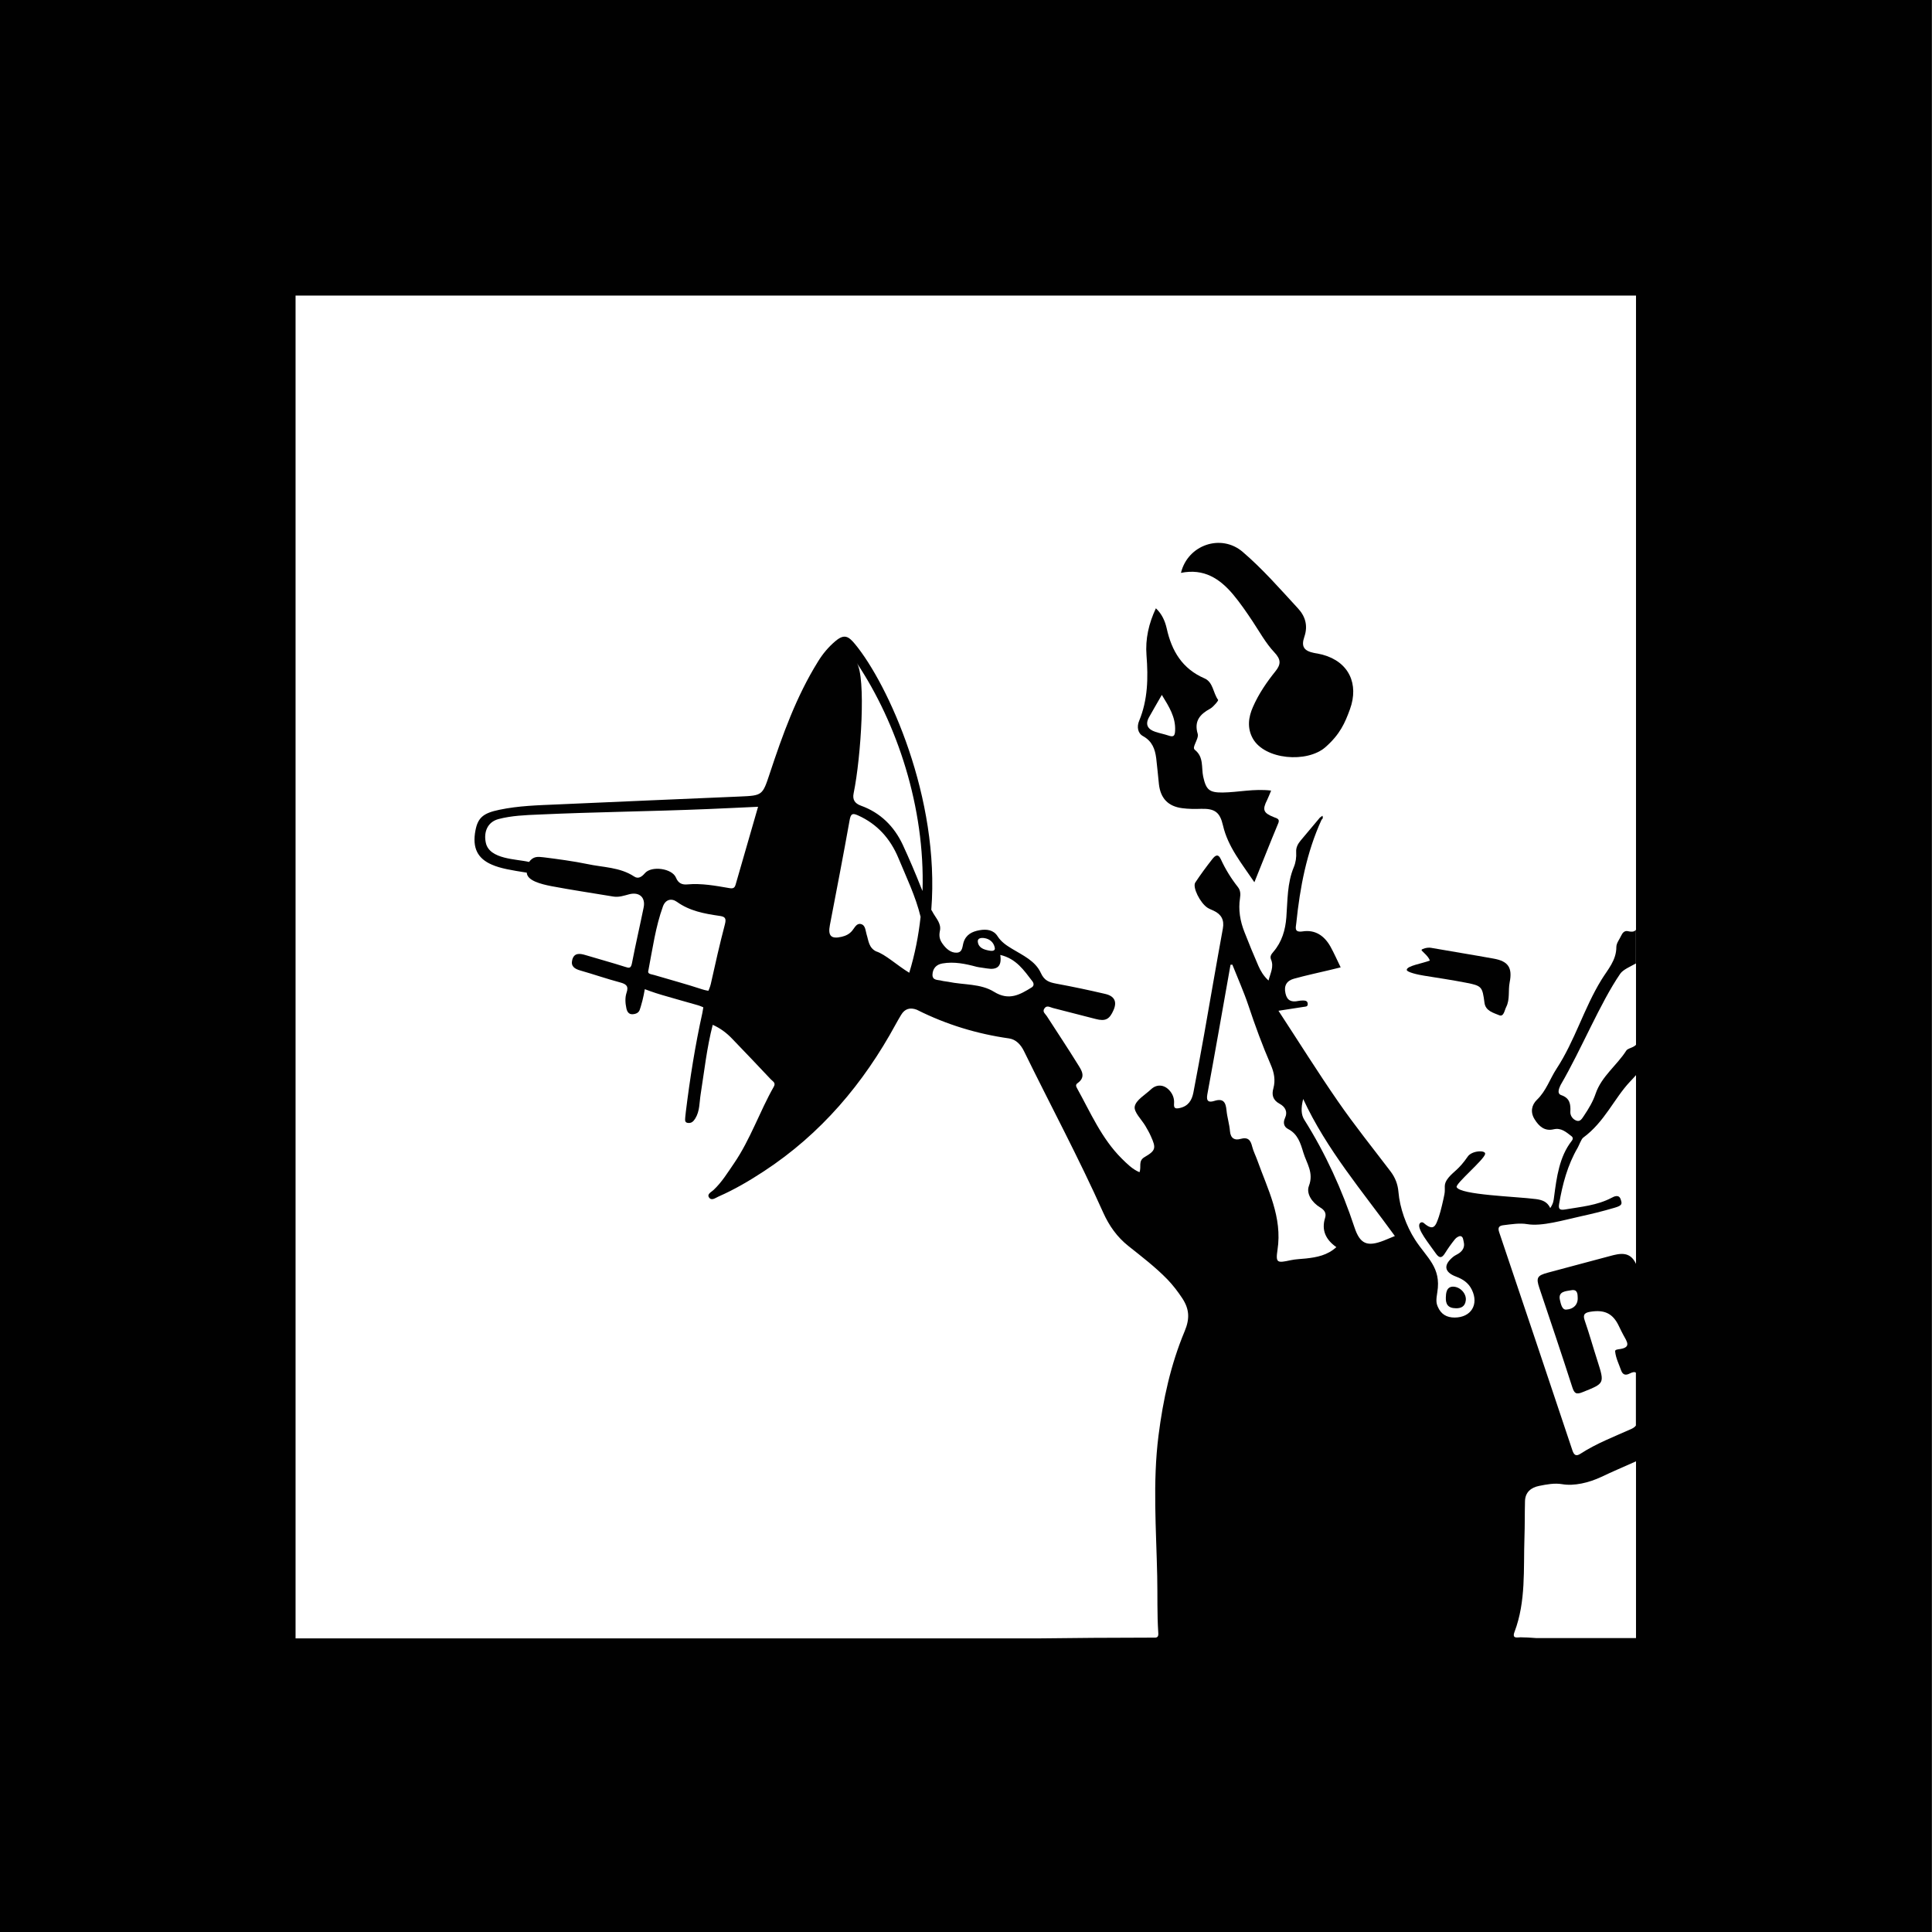 <?xml version="1.0" encoding="utf-8"?>
<!-- Generator: Adobe Illustrator 26.3.1, SVG Export Plug-In . SVG Version: 6.00 Build 0)  -->
<svg version="1.1" id="Layer_1" xmlns="http://www.w3.org/2000/svg" xmlns:xlink="http://www.w3.org/1999/xlink" x="0px" y="0px"
	 viewBox="0 0 178.91 178.91" style="enable-background:new 0 0 178.91 178.91;" xml:space="preserve">
<style type="text/css">
	.st0{fill:#010101;}
</style>
<g>
	<path class="st0" d="M0,0L0,0v0.08v178.66v0.17h0.01h178.78h0.07h0.04V0H0z M120.94,116.54c-0.47,0.05-0.96,0.06-1.42,0.16
		c-1.25,0.27-1.4,0.26-1.22-0.95c0.47-3.04-0.91-5.62-1.87-8.31c-0.15-0.42-0.36-0.82-0.47-1.25c-0.15-0.61-0.38-0.92-1.1-0.72
		c-0.52,0.15-0.9-0.05-0.96-0.71c-0.05-0.65-0.26-1.29-0.32-1.93c-0.07-0.74-0.28-1.15-1.13-0.88c-0.48,0.15-0.77,0.07-0.65-0.59
		c0.74-4.01,1.44-8.02,2.15-12.02c0.06,0,0.11-0.01,0.17-0.01c0.5,1.26,1.06,2.51,1.49,3.79c0.62,1.86,1.29,3.69,2.07,5.49
		c0.3,0.69,0.45,1.4,0.24,2.17c-0.17,0.59-0.06,1.09,0.57,1.43c0.52,0.28,0.78,0.73,0.5,1.34c-0.19,0.41-0.1,0.8,0.29,1
		c0.9,0.46,1.15,1.31,1.41,2.17c0.3,1,0.99,1.87,0.52,3.1c-0.27,0.7,0.28,1.54,1.05,2c0.35,0.21,0.59,0.49,0.45,0.95
		c-0.36,1.15,0.06,2.03,1.04,2.72C122.93,116.24,121.95,116.43,120.94,116.54z M128.15,114.88c-1.52,0.59-2.2,0.35-2.72-1.22
		c-1.16-3.51-2.68-6.84-4.65-9.97c-0.29-0.46-0.32-1.06-0.1-1.92c2.16,4.67,5.48,8.54,8.49,12.69
		C128.8,114.61,128.48,114.75,128.15,114.88z M151.5,131.99v3.33v16.37h-9.27h-2.27v0h2.27c-0.49-0.04-0.97-0.07-1.42-0.07
		c-0.31,0-0.81,0.16-0.56-0.5c1.07-2.83,0.82-5.8,0.92-8.74c0.04-1.13,0.02-2.23,0.05-3.36c0.02-0.83,0.55-1.27,1.31-1.42
		c0.7-0.14,1.42-0.28,2.13-0.16c1.11,0.19,2.47-0.13,3.62-0.67c1.03-0.49,2.09-0.94,3.23-1.45L151.5,131.99
		c-0.08,0.13-0.21,0.23-0.42,0.33c-1.6,0.72-3.24,1.34-4.72,2.3c-0.44,0.29-0.62,0.09-0.76-0.34c-2.25-6.73-4.5-13.45-6.77-20.17
		c-0.15-0.44-0.01-0.6,0.38-0.65c0.74-0.09,1.51-0.22,2.22-0.1c1.35,0.23,3.34-0.37,4.98-0.73c1.04-0.23,1.88-0.43,3.11-0.79
		c0.73-0.21,0.7-0.37,0.56-0.78c-0.16-0.49-0.62-0.26-0.84-0.14c-1.35,0.71-2.83,0.83-4.3,1.08c-0.47,0.08-0.65-0.01-0.56-0.51
		c0.31-1.82,0.78-3.6,1.72-5.21c0.12-0.2,0.33-0.8,0.51-0.93c1.98-1.45,2.87-3.63,4.32-5.17c0.24-0.25,0.43-0.46,0.57-0.62v-2.81
		c-0.07,0.08-0.17,0.14-0.28,0.2c-0.21,0.11-0.51,0.17-0.62,0.34c-0.88,1.38-2.29,2.38-2.84,3.99c-0.25,0.74-0.65,1.4-1.08,2.04
		c-0.16,0.23-0.33,0.58-0.68,0.46c-0.36-0.12-0.6-0.47-0.58-0.82c0.04-0.72-0.05-1.28-0.85-1.55c-0.46-0.16-0.13-0.75-0.05-0.94
		c1.93-3.31,3.66-7.59,5.52-10.3c0.27-0.39,0.94-0.66,1.45-0.95V86.1c-0.11,0.16-0.32,0.23-0.74,0.13c-0.31-0.07-0.5,0.15-0.62,0.41
		c-0.16,0.35-0.45,0.7-0.45,1.05c0,1.25-0.79,2.08-1.38,3.04c-1.62,2.63-2.46,5.65-4.16,8.24c-0.62,0.95-0.96,2.06-1.82,2.88
		c-0.48,0.47-0.63,1.13-0.21,1.8c0.41,0.66,0.93,1.12,1.75,0.93c0.72-0.17,1.17,0.26,1.66,0.63c0.15,0.12,0.17,0.26,0.02,0.45
		c-1.14,1.45-1.39,3.38-1.62,5.12c-0.05,0.41-0.07,0.65-0.36,1.09c-0.28-0.59-0.74-0.75-1.32-0.83c-1.83-0.24-7.02-0.38-7.35-1.11
		c-0.13-0.31,2.55-2.54,2.64-3.07c0.06-0.38-1.23-0.32-1.61,0.24c-0.83,1.21-1.3,1.37-1.78,1.95c-0.54,0.65-0.26,0.91-0.38,1.54
		c-0.09,0.47-0.35,1.61-0.51,2.06c-0.3,0.87-0.47,1.41-1.4,0.61c-0.13-0.11-0.29-0.09-0.38,0.04c-0.32,0.47,0.9,1.91,1.49,2.77
		c0.3,0.43,0.54,0.48,0.84,0c0.28-0.45,0.59-0.89,0.93-1.31c0.12-0.15,0.36-0.31,0.52-0.29c0.25,0.04,0.25,0.36,0.3,0.56
		c0.1,0.42-0.07,0.76-0.42,1.01c-0.17,0.12-0.37,0.2-0.53,0.32c-0.96,0.77-0.88,1.44,0.24,1.86c0.64,0.24,1.15,0.58,1.46,1.22
		c0.66,1.36-0.07,2.56-1.59,2.57c-0.74,0-1.27-0.3-1.57-1.01c-0.15-0.35-0.16-0.62-0.04-1.34c0.38-2.31-0.98-3.18-2.06-4.86
		c-0.82-1.27-1.42-2.95-1.54-4.43c-0.06-0.71-0.3-1.32-0.72-1.88c-1.64-2.16-3.34-4.27-4.88-6.5c-1.89-2.73-3.65-5.55-5.51-8.39
		c0.82-0.13,1.58-0.24,2.33-0.36c0.17-0.03,0.38,0,0.38-0.26c0-0.29-0.21-0.33-0.43-0.33c-0.15,0-0.3,0.01-0.44,0.04
		c-0.62,0.13-1.04-0.01-1.19-0.7c-0.17-0.73,0.13-1.18,0.79-1.36c1.12-0.31,2.25-0.55,3.38-0.82c0.29-0.07,0.58-0.14,0.94-0.23
		c-0.33-0.67-0.61-1.32-0.95-1.93c-0.56-0.99-1.4-1.58-2.57-1.4c-0.82,0.12-0.63-0.36-0.59-0.77c0.34-3.3,0.95-6.53,2.34-9.57
		c0,0,0,0,0,0c0.14-0.1,0.14-0.22,0.08-0.37c-0.08,0.06-0.16,0.12-0.24,0.18c0,0,0,0,0,0c-0.59,0.71-1.19,1.41-1.78,2.12
		c-0.25,0.3-0.44,0.65-0.41,1.06c0.03,0.49-0.04,0.97-0.22,1.4c-0.62,1.49-0.57,3.08-0.69,4.64c-0.09,1.18-0.41,2.28-1.2,3.2
		c-0.19,0.22-0.34,0.42-0.22,0.71c0.29,0.68-0.06,1.26-0.23,1.95c-0.46-0.42-0.73-0.88-0.94-1.36c-0.45-1.03-0.88-2.08-1.29-3.13
		c-0.4-1.01-0.58-2.06-0.41-3.15c0.06-0.37,0.04-0.72-0.2-1.02c-0.63-0.8-1.16-1.66-1.58-2.58c-0.27-0.58-0.56-0.29-0.79,0
		c-0.55,0.7-1.08,1.42-1.57,2.16c-0.29,0.43,0.45,1.9,1.13,2.34c0.17,0.11,0.37,0.18,0.56,0.27c0.71,0.33,1.01,0.85,0.86,1.66
		c-0.6,3.28-1.16,6.56-1.74,9.84c-0.32,1.79-0.65,3.57-0.99,5.35c-0.14,0.71-0.47,1.26-1.28,1.43c-0.42,0.09-0.54-0.01-0.51-0.41
		c0.04-0.47-0.12-0.89-0.43-1.23c-0.5-0.55-1.18-0.59-1.71-0.09c-0.54,0.51-1.38,0.98-1.5,1.58c-0.1,0.52,0.63,1.2,0.99,1.81
		c0.18,0.31,0.36,0.62,0.5,0.94c0.5,1.1,0.47,1.33-0.58,1.94c-0.62,0.36-0.27,0.9-0.47,1.4c-0.67-0.28-1.16-0.79-1.65-1.27
		c-1.87-1.86-2.89-4.27-4.14-6.52c-0.11-0.19-0.12-0.34,0.06-0.46c0.82-0.59,0.34-1.22,0-1.77c-0.92-1.49-1.9-2.95-2.85-4.43
		c-0.13-0.21-0.43-0.39-0.24-0.69c0.22-0.36,0.52-0.14,0.79-0.07c1.33,0.34,2.65,0.68,3.97,1.02c0.91,0.24,1.29,0.03,1.66-0.83
		c0.34-0.78,0.08-1.29-0.77-1.49c-1.63-0.38-2.97-0.66-4.58-0.96c-0.62-0.12-1.06-0.27-1.38-0.97c-0.51-1.13-1.67-1.64-2.69-2.26
		c-0.51-0.31-0.98-0.62-1.32-1.15c-0.37-0.59-1.01-0.68-1.67-0.56c-0.69,0.12-1.25,0.4-1.48,1.12c-0.12,0.38-0.08,0.93-0.62,0.96
		c-0.56,0.03-0.99-0.36-1.31-0.8c-0.3-0.41-0.36-0.75-0.26-1.23c0.14-0.64-0.35-1.16-0.58-1.56c-0.09-0.17-0.16-0.28-0.22-0.38
		c0.82-10.36-4-20.89-7.05-24.59c-0.61-0.74-1-0.99-1.83-0.29c-0.64,0.54-1.17,1.17-1.61,1.89c-2.01,3.23-3.28,6.78-4.47,10.37
		c-0.67,2.02-0.67,2.04-2.77,2.13c-5.62,0.25-11.24,0.47-16.86,0.73c-1.81,0.08-3.63,0.12-5.42,0.5c-1.44,0.3-1.97,0.7-2.2,1.9
		c-0.32,1.64,0.21,2.62,1.52,3.18c0.8,0.35,1.77,0.51,3.23,0.74c0.03,0.74,1.31,1.06,2.28,1.25c1.9,0.36,3.81,0.64,5.72,0.96
		c0.52,0.09,1-0.08,1.49-0.21c0.94-0.24,1.53,0.3,1.33,1.24c-0.35,1.72-0.75,3.43-1.08,5.15c-0.1,0.5-0.27,0.45-0.64,0.33
		c-1.22-0.39-2.45-0.72-3.67-1.09c-0.53-0.16-1.05-0.22-1.22,0.45c-0.15,0.59,0.22,0.83,0.75,0.98c1.23,0.35,2.43,0.77,3.67,1.1
		c0.56,0.15,0.83,0.33,0.61,0.96c-0.15,0.45-0.12,0.95-0.02,1.42c0.06,0.3,0.2,0.59,0.58,0.57c0.31-0.02,0.59-0.13,0.68-0.47
		c0.02-0.08,0.05-0.17,0.08-0.25c0.23-0.73,0.37-1.6,0.37-1.6s0.83,0.32,1.6,0.54c1.09,0.31,2.17,0.63,3.26,0.93
		c0.23,0.06,0.56,0.21,0.56,0.21s-0.05,0.31-0.09,0.52c-0.67,3.02-1.15,6.08-1.53,9.15c-0.01,0.12-0.04,0.34-0.05,0.46
		c-0.02,0.29-0.07,0.52,0.21,0.57c0.35,0.06,0.54-0.13,0.71-0.4c0.43-0.69,0.38-1.49,0.5-2.24c0.34-2.14,0.57-4.31,1.12-6.44
		c0.72,0.32,1.31,0.77,1.82,1.31c1.2,1.24,2.39,2.5,3.57,3.75c0.17,0.18,0.47,0.3,0.27,0.66c-1.32,2.32-2.17,4.89-3.69,7.11
		c-0.59,0.86-1.13,1.75-1.9,2.47c-0.2,0.19-0.63,0.37-0.41,0.69c0.24,0.34,0.6,0.03,0.88-0.09c1.48-0.65,2.86-1.46,4.2-2.34
		c5.28-3.46,9.22-8.12,12.21-13.62c0.16-0.29,0.32-0.57,0.49-0.85c0.34-0.58,0.83-0.72,1.45-0.49c0.03,0.01,0.05,0.02,0.08,0.04
		c2.68,1.34,5.5,2.2,8.47,2.62c0.64,0.09,1.09,0.58,1.38,1.17c2.44,4.99,5.07,9.88,7.34,14.96c0.55,1.22,1.28,2.26,2.34,3.1
		c1.23,0.98,2.49,1.94,3.6,3.08c0.52,0.54,0.97,1.13,1.38,1.75c0.65,0.99,0.72,1.87,0.22,3.06c-1.29,3.08-2,6.34-2.42,9.66
		c-0.55,4.34-0.21,8.67-0.12,13.02c0.04,1.81-0.02,3.46,0.1,5.26c0.02,0.3-0.05,0.45-0.38,0.43c-0.21-0.01-0.42,0-0.63,0
		c-3.36,0-6.73,0.03-10.12,0.07h11.09l0,0H96.2H27.37V27.37H151.5V86.1v3.11v7.54v2.81v17.48l0,0c-0.55-1.19-1.48-0.98-2.43-0.72
		c-1.92,0.52-3.85,1.02-5.76,1.54c-0.96,0.26-1.07,0.47-0.77,1.38c1.03,3.07,2.07,6.14,3.06,9.22c0.19,0.58,0.36,0.7,0.95,0.46
		c2.05-0.82,2.05-0.79,1.38-2.9c-0.4-1.24-0.75-2.5-1.18-3.74c-0.21-0.59,0.05-0.73,0.54-0.81c1.27-0.2,2.06,0.14,2.62,1.32
		c0.19,0.4,0.26,0.53,0.4,0.8c0.36,0.67,0.82,1.22-0.45,1.36c-0.17,0.04-0.31,0.04-0.29,0.22c0.07,0.62,0.34,1.13,0.55,1.73
		c0.17,0.47,0.47,0.46,0.8,0.29c0.3-0.15,0.47-0.16,0.57-0.07l0,0V131.99z M91.39,89.68c0.95,0.16,1.4-0.18,1.24-1.25
		c1.49,0.35,2.2,1.44,2.98,2.45c0.12,0.16,0.17,0.4-0.06,0.55c-1.1,0.68-2.11,1.27-3.49,0.42c-1.25-0.78-2.82-0.63-4.24-0.93
		c-0.2-0.04-0.42-0.05-0.61-0.1c-0.34-0.1-0.87,0-0.86-0.56c0.02-0.56,0.34-0.94,0.92-1.04c1.08-0.19,2.13,0.03,3.17,0.31
		C90.75,89.6,91.07,89.62,91.39,89.68z M90.55,87.22c-0.05-0.35,0.32-0.39,0.59-0.35c0.52,0.07,0.89,0.41,0.98,0.9
		c0.07,0.38-0.43,0.27-0.51,0.26C91.11,87.94,90.62,87.78,90.55,87.22z M83.6,78.23c-0.8-1.71-2.07-2.97-3.87-3.62
		c-0.59-0.21-0.8-0.58-0.68-1.15c0.7-3.42,1.15-10.77,0.29-12.07c3.73,5.59,6.33,13.37,6.09,21.12c-0.04-0.08-0.07-0.17-0.12-0.28
		C84.77,80.86,84.21,79.55,83.6,78.23z M85.25,84.9c-0.19,1.75-0.53,3.49-1.05,5.18c-1.15-0.7-2.22-1.71-3.07-1.98
		c-0.69-0.34-0.7-1.01-0.88-1.57c-0.11-0.36-0.1-0.86-0.53-0.96c-0.4-0.1-0.58,0.35-0.8,0.61c-0.26,0.32-0.6,0.48-0.98,0.57
		c-0.98,0.23-1.28-0.09-1.09-1.08c0.62-3.24,1.25-6.48,1.83-9.73c0.11-0.6,0.27-0.66,0.78-0.43c1.78,0.8,2.98,2.15,3.72,3.91
		C83.92,81.21,84.8,83.02,85.25,84.9z M63.64,81.9c-0.44,0.04-0.82-0.08-1.04-0.62c-0.35-0.87-2.27-1.13-2.88-0.42
		c-0.29,0.34-0.62,0.56-0.99,0.31c-1.33-0.88-2.89-0.84-4.36-1.16c-1.19-0.25-2.81-0.47-4.02-0.62c-0.58-0.07-0.96-0.1-1.36,0.43
		c-1.14-0.28-3.66-0.22-4-1.77c-0.22-1.01,0.16-1.93,1.17-2.2c1.2-0.32,2.53-0.37,3.74-0.42c5.23-0.24,10.46-0.29,15.69-0.51
		c1.51-0.06,3.02-0.14,4.61-0.21c-0.72,2.48-1.4,4.85-2.08,7.21c-0.09,0.33-0.26,0.38-0.59,0.32C66.25,82.02,64.96,81.78,63.64,81.9
		z M67.13,85.59c-0.48,1.83-0.9,3.69-1.31,5.54c-0.06,0.27-0.22,0.62-0.22,0.62s-0.33-0.05-0.59-0.14
		c-1.46-0.48-2.95-0.88-4.43-1.32c-0.26-0.08-0.65-0.08-0.54-0.41c0.4-2.08,0.67-4.06,1.35-5.94c0.23-0.64,0.78-0.79,1.29-0.43
		c1.18,0.85,2.54,1.1,3.92,1.3C67.13,84.88,67.28,85.01,67.13,85.59z M146.1,120.15c0.04,0.68-0.41,1.08-1.03,1.12
		c-0.43,0.07-0.54-0.57-0.62-0.91c-0.17-0.79,0.57-0.79,1.06-0.88C146.09,119.37,146.09,119.85,146.1,120.15z"/>
	<path class="st0" d="M122.49,60.63c-0.26-0.07-0.52-0.11-0.78-0.16c-0.95-0.19-1.24-0.58-0.92-1.51c0.35-1.03,0.08-1.9-0.6-2.63
		c-1.65-1.79-3.26-3.64-5.12-5.23c-1.98-1.69-5.07-0.67-5.71,1.95c2.13-0.43,3.59,0.53,4.83,2c0.65,0.78,1.22,1.61,1.78,2.45
		c0.66,0.99,1.24,2.06,2.04,2.91c0.62,0.66,0.62,1.1,0.11,1.74c-0.82,1.02-1.56,2.1-2.09,3.31c-0.43,0.97-0.55,1.96-0.02,2.92
		c1.1,1.98,5.03,2.3,6.73,0.81c1.36-1.2,1.81-2.25,2.27-3.51C125.86,63.34,124.91,61.29,122.49,60.63z"/>
	<path class="st0" d="M117.96,75.67c-0.98-0.39-1.08-0.68-0.62-1.59c0.13-0.26,0.23-0.54,0.37-0.87c-1.59-0.19-3.04,0.16-4.49,0.18
		c-1.25,0.01-1.53-0.26-1.8-1.47c-0.18-0.83,0.07-1.81-0.76-2.47c-0.18-0.14-0.07-0.37,0.01-0.57c0.12-0.3,0.32-0.67,0.24-0.93
		c-0.35-1.17,0.21-1.81,1.15-2.32c0.2-0.11,0.37-0.31,0.53-0.48c0.09-0.1,0.24-0.3,0.21-0.34c-0.47-0.64-0.45-1.64-1.26-1.99
		c-2.06-0.89-3.04-2.54-3.5-4.63c-0.16-0.7-0.45-1.34-1-1.86c-0.66,1.4-0.99,2.84-0.87,4.36c0.16,2.07,0.13,4.1-0.68,6.06
		c-0.23,0.54-0.14,1.15,0.36,1.42c0.85,0.47,1.11,1.2,1.22,2.05c0.1,0.8,0.16,1.6,0.25,2.4c0.15,1.31,0.85,2.05,2.15,2.22
		c0.59,0.08,1.19,0.08,1.78,0.06c1.25-0.03,1.72,0.32,2,1.53c0.46,2,1.74,3.53,2.91,5.27c0.76-1.88,1.45-3.64,2.18-5.39
		C118.56,75.85,118.3,75.8,117.96,75.67z M108.19,68.11c-0.39-0.13-0.81-0.21-1.2-0.34c-0.7-0.23-0.97-0.67-0.58-1.36
		c0.36-0.65,0.74-1.29,1.18-2.06c0.67,1.1,1.29,2.06,1.23,3.31C108.8,68.21,108.63,68.26,108.19,68.11z"/>
	<path class="st0" d="M138.31,88.77c-1.93-0.35-3.87-0.66-5.8-1c-0.34-0.06-0.83,0.1-0.87,0.19c-0.04,0.1,0.63,0.54,0.77,0.99
		c-0.69,0.27-2.1,0.48-2.14,0.85c-0.03,0.23,1.08,0.47,1.6,0.55c1.29,0.21,2.59,0.4,3.87,0.65c1.49,0.29,1.53,0.36,1.73,1.87
		c0.1,0.75,0.83,0.92,1.35,1.14c0.44,0.19,0.5-0.46,0.66-0.76c0.36-0.71,0.17-1.52,0.32-2.28
		C140.07,89.61,139.67,89.01,138.31,88.77z"/>
	<path class="st0" d="M134.82,121.15c0.43,0.01,0.86-0.13,0.92-0.75c0.06-0.59-0.49-1.22-1.14-1.25c-0.68-0.03-0.7,0.66-0.71,1.01
		C133.87,120.75,134.07,121.14,134.82,121.15z"/>
</g>
</svg>
